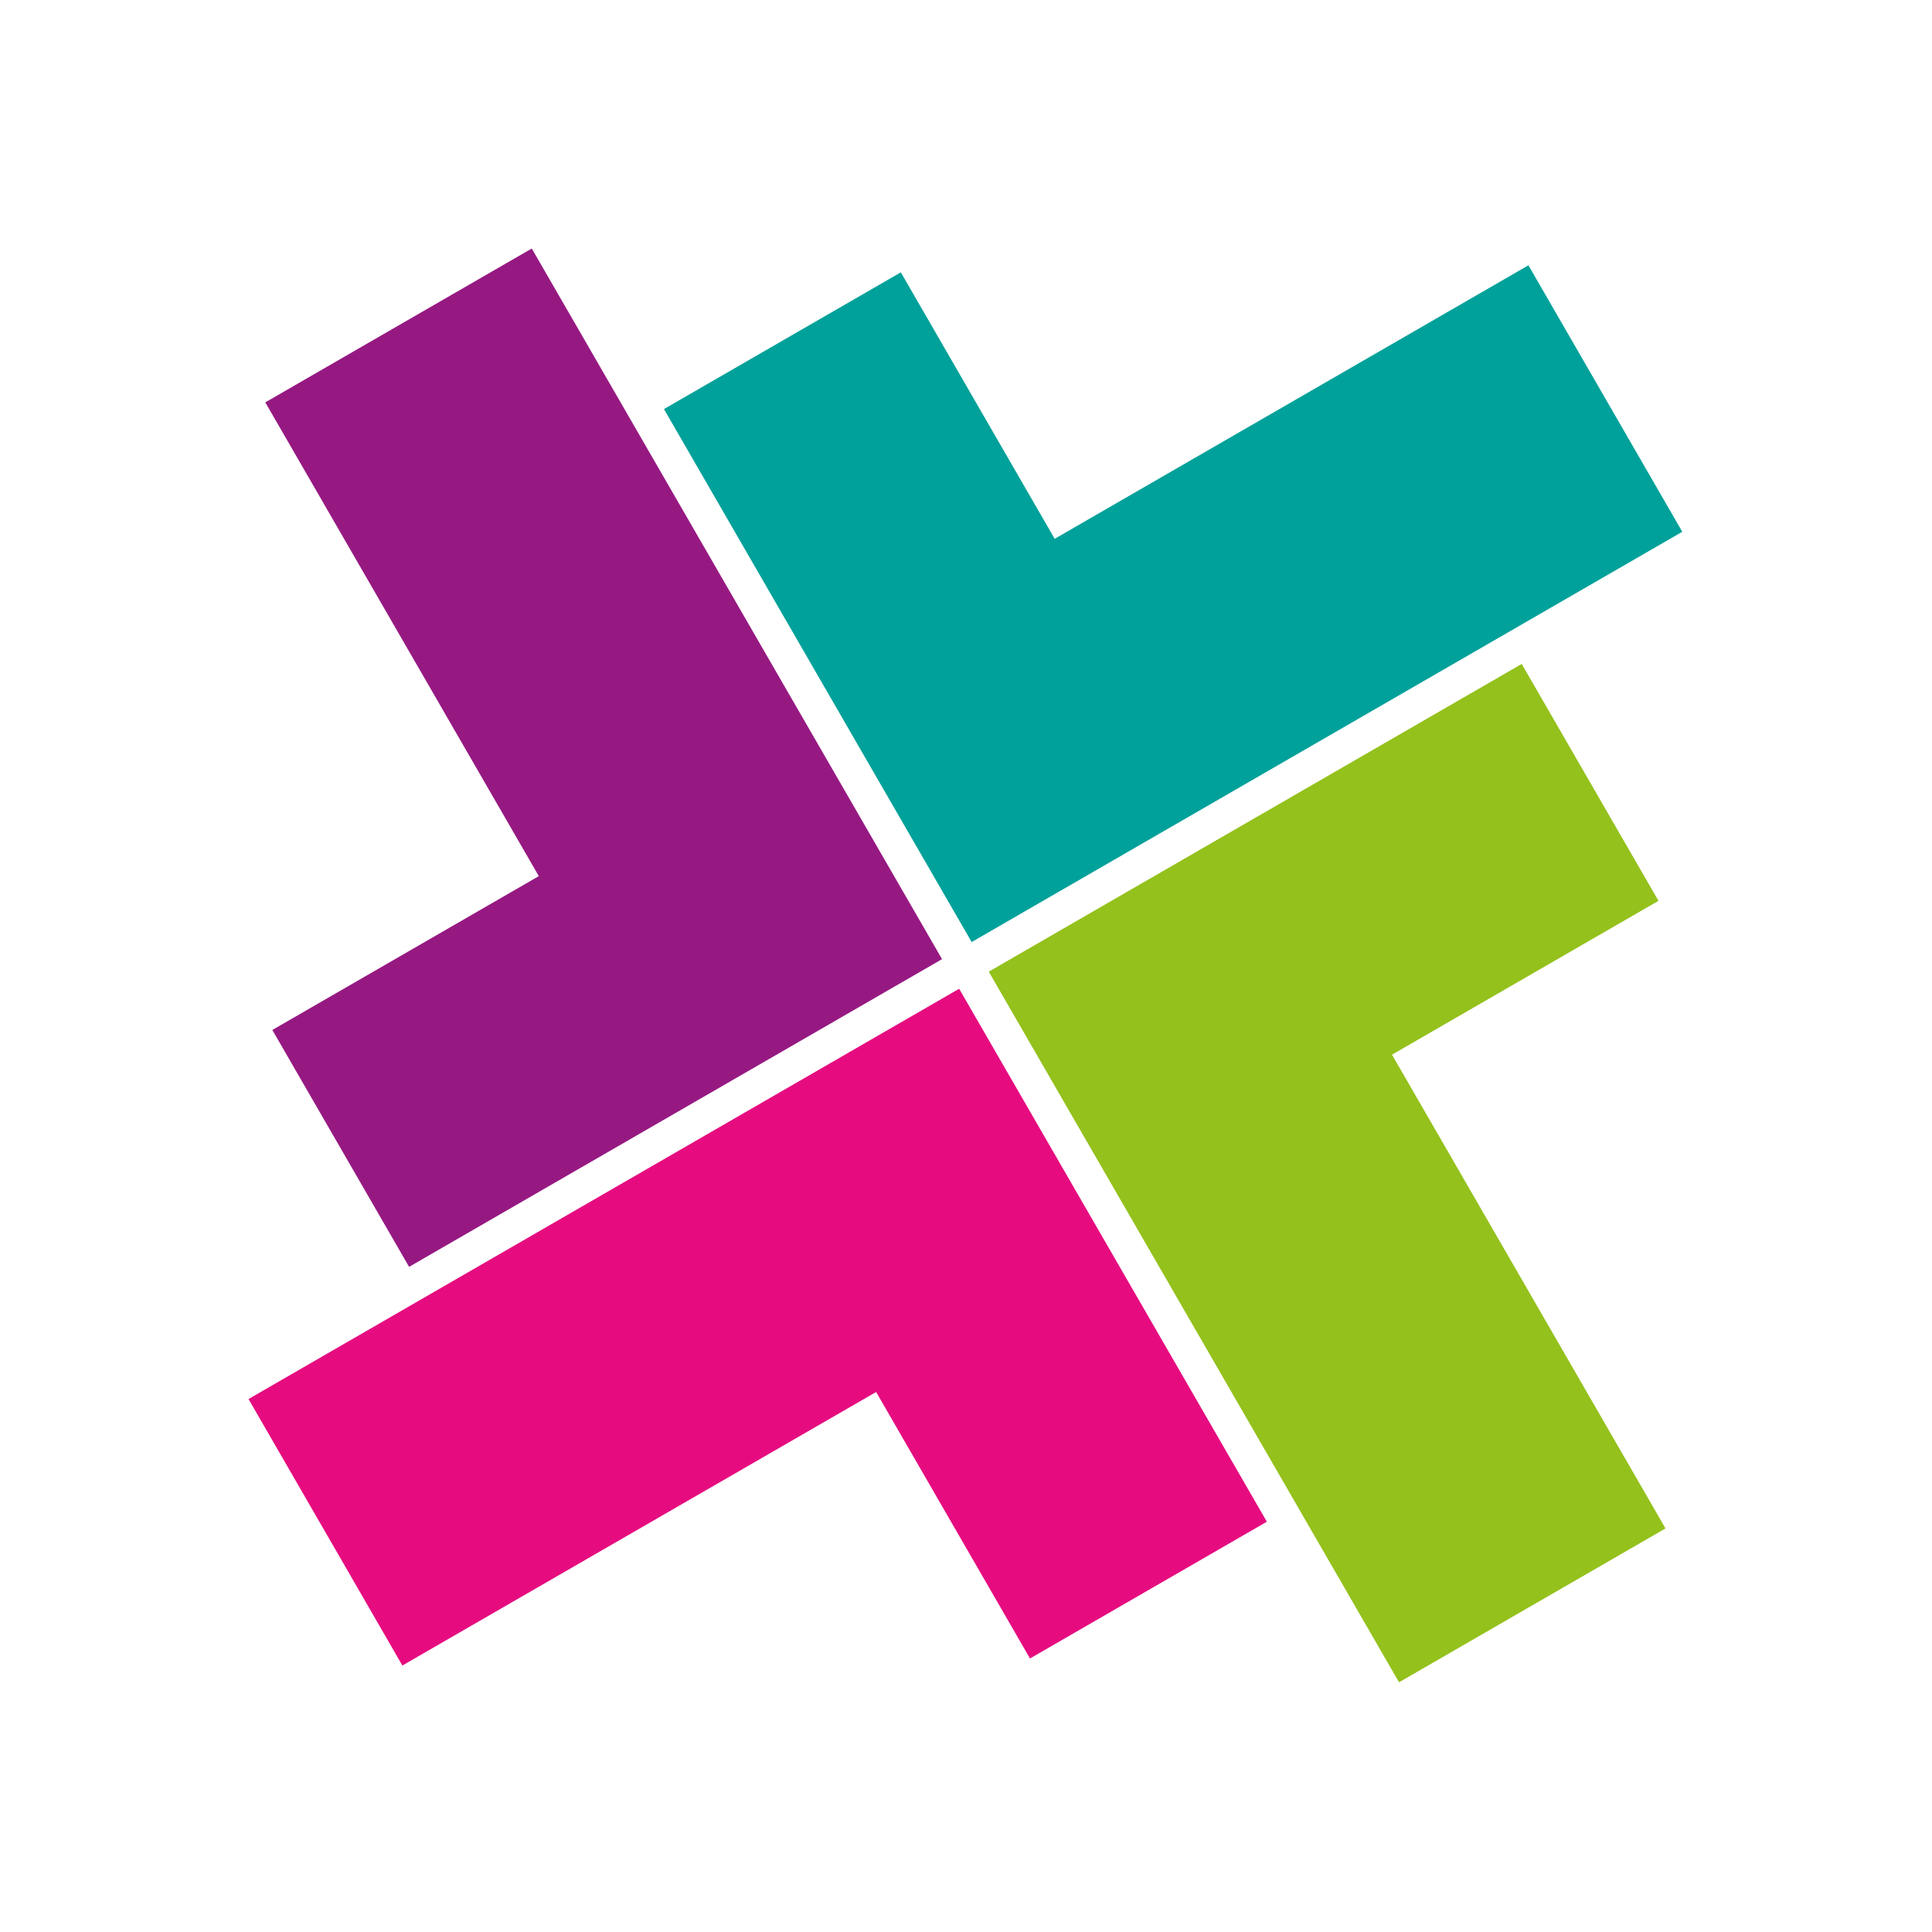 <?xml version="1.0" encoding="UTF-8"?> <svg xmlns="http://www.w3.org/2000/svg" width="461" height="461" viewBox="0 0 461 461" fill="none"><g clip-path="url(#clip0_319_83)"><path fill-rule="evenodd" clip-rule="evenodd" d="M333.827 401.414L397.414 364.703L332.149 251.66L395.735 214.948L363.102 158.427L299.516 195.139L235.93 231.85L268.562 288.372L333.827 401.414Z" fill="#94C11C"></path><path fill-rule="evenodd" clip-rule="evenodd" d="M126.887 59.3L63.301 96.012L128.566 209.055L64.98 245.766L97.612 302.287L161.199 265.576L224.785 228.864L192.153 172.343L126.887 59.3Z" fill="#961982"></path><path fill-rule="evenodd" clip-rule="evenodd" d="M59.3 333.827L96.012 397.413L209.055 332.148L245.766 395.735L302.288 363.102L265.576 299.516L228.864 235.929L59.3 333.827Z" fill="#E60C80"></path><path fill-rule="evenodd" clip-rule="evenodd" d="M401.414 126.888L364.703 63.301L251.66 128.566L214.948 64.98L158.427 97.612L195.139 161.199L231.85 224.785L401.414 126.888Z" fill="#00A19A"></path></g><defs><clipPath id="clip0_319_83"><rect width="461" height="461" rx="50" fill="white"></rect></clipPath></defs></svg> 